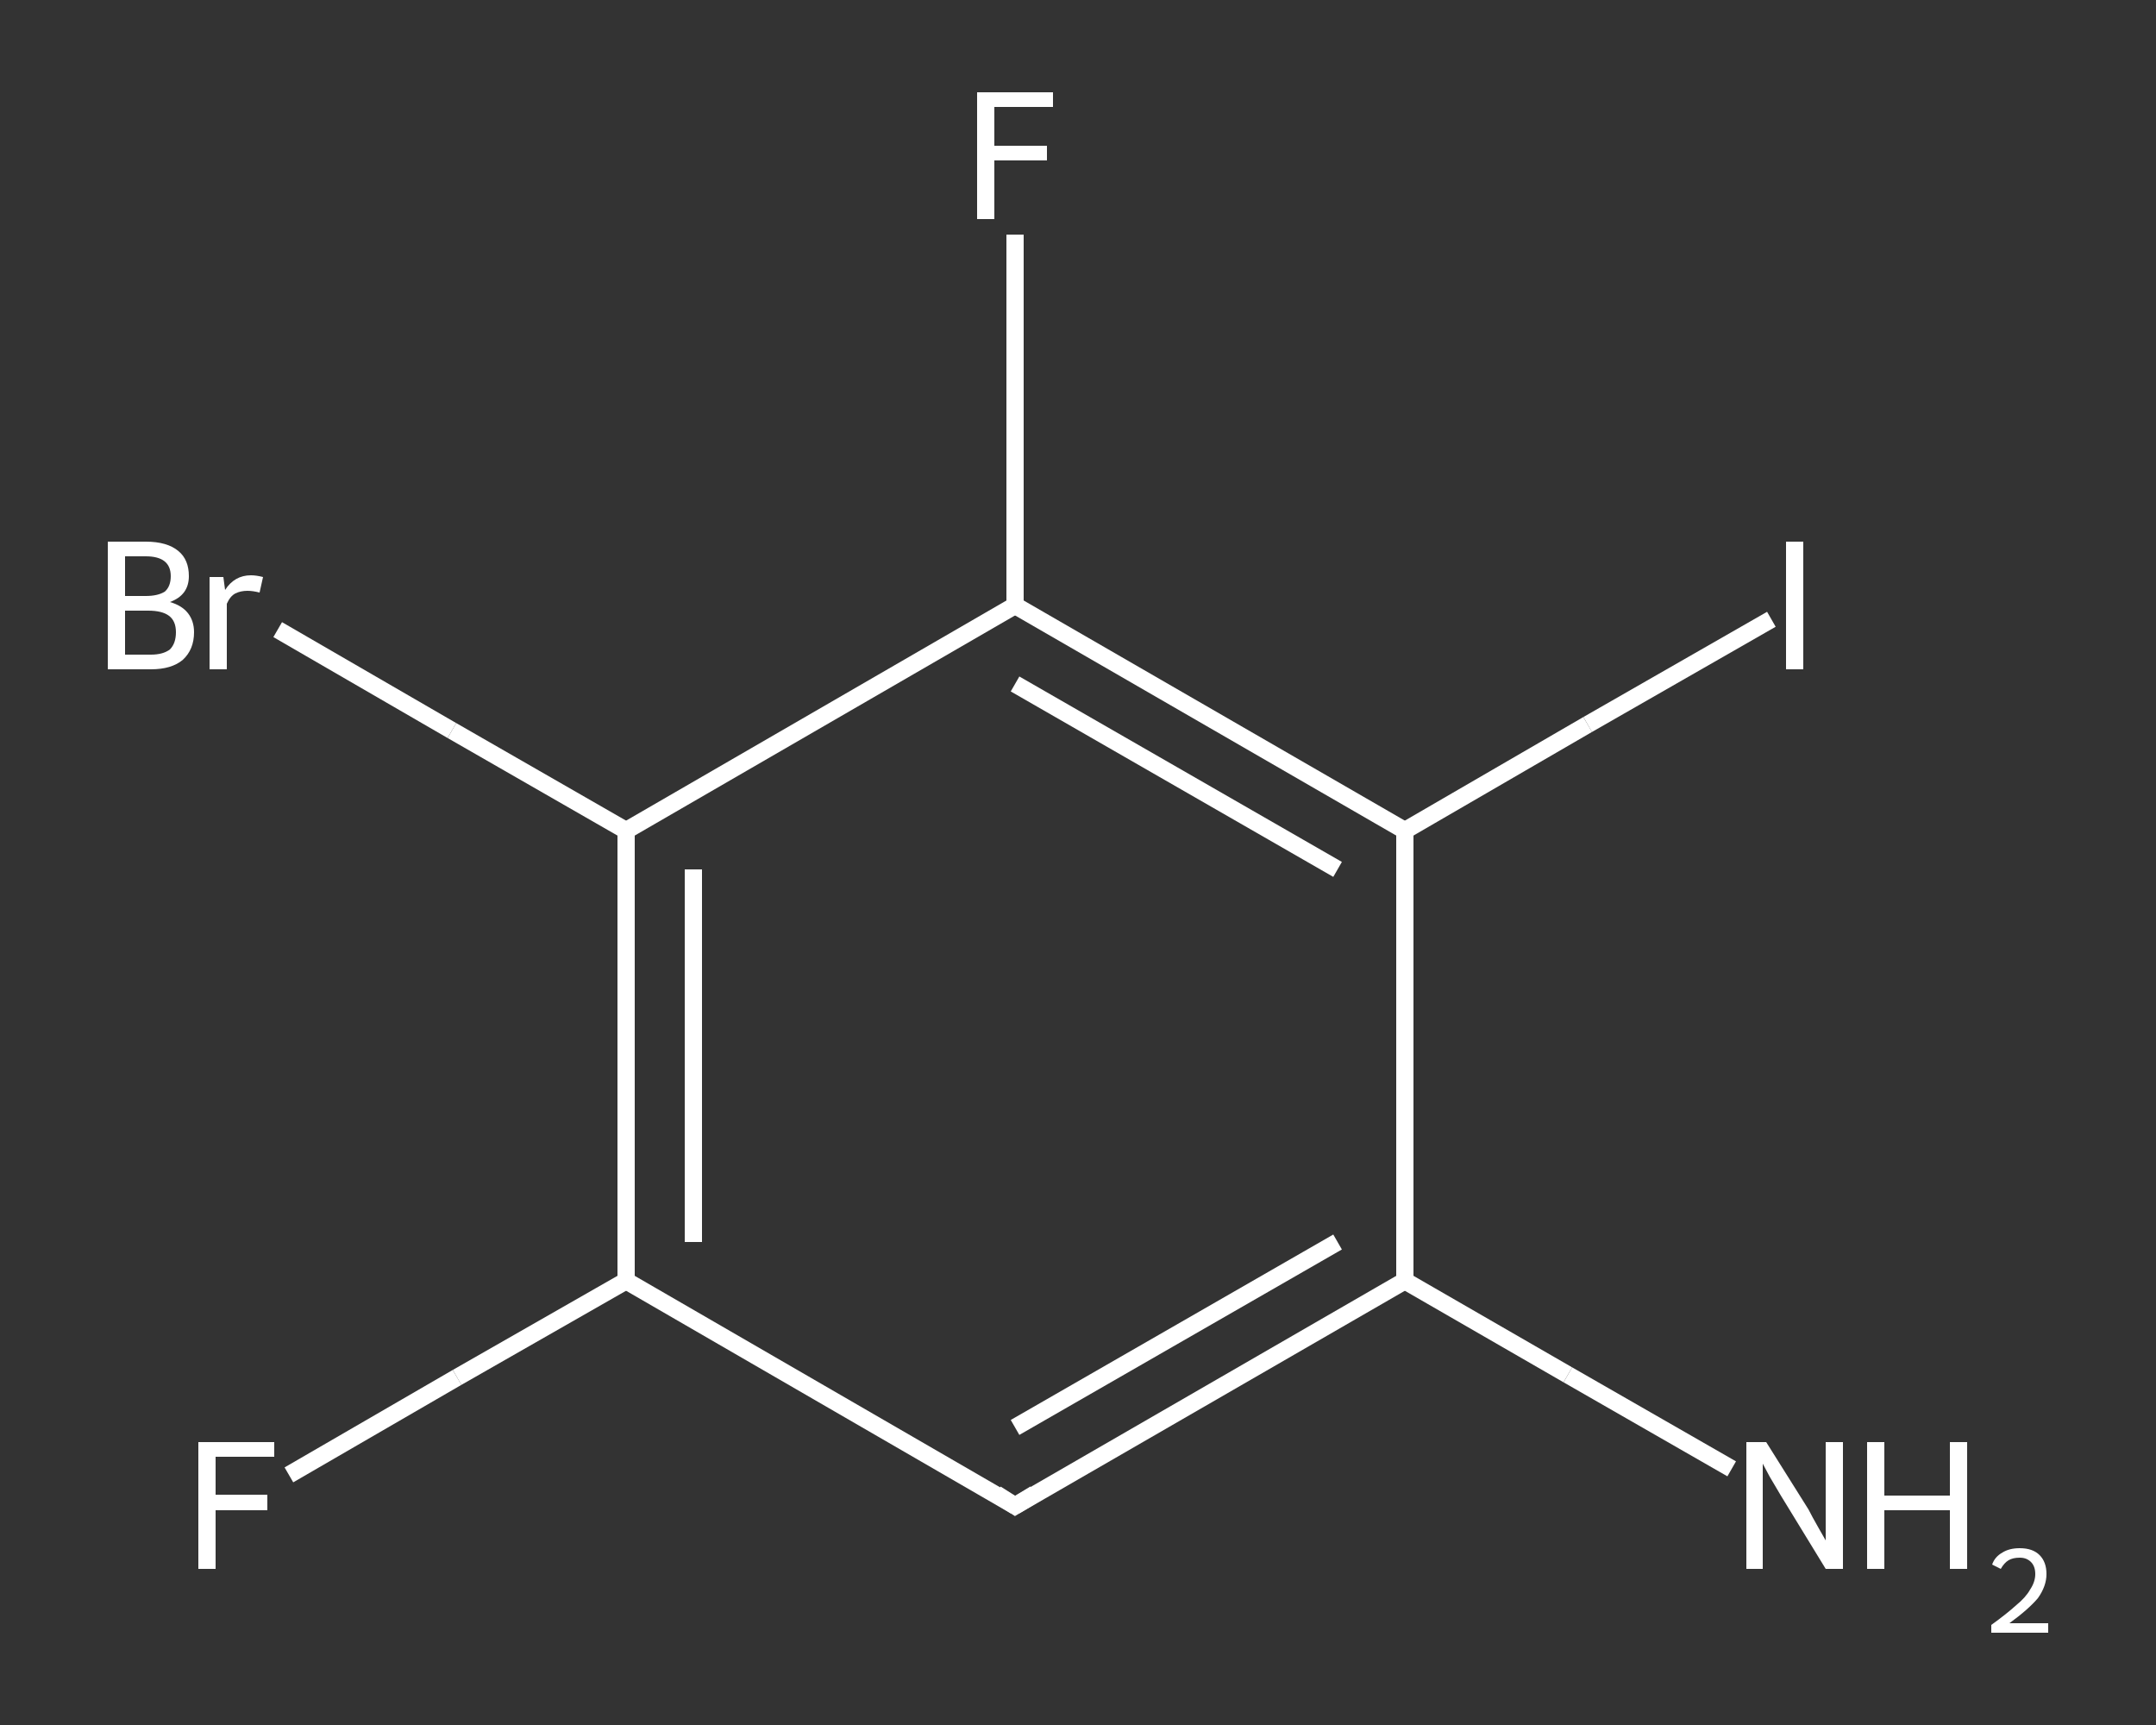 <?xml version='1.0' encoding='iso-8859-1'?>
<svg version='1.1' baseProfile='full'
              xmlns='http://www.w3.org/2000/svg'
                      xmlns:rdkit='http://www.rdkit.org/xml'
                      xmlns:xlink='http://www.w3.org/1999/xlink'
                  xml:space='preserve'
width='250px' height='200px' viewBox='0 0 250 200'>
<rect x="0" y="0" width="250" height="200" fill="#333333" stroke="none"/>
<!-- END OF HEADER -->
<rect style='opacity:1.0;fill:transparent;stroke:none' width='250.0' height='200.0' x='0.0' y='0.0'> </rect>
<path class='bond-0 atom-0 atom-1' d='M 200.8,170.3 L 181.8,159.4' style='fill:none;fill-rule:evenodd;stroke:#FFFFFF;stroke-width:2.0px;stroke-linecap:butt;stroke-linejoin:miter;stroke-opacity:1' />
<path class='bond-0 atom-0 atom-1' d='M 181.8,159.4 L 162.9,148.5' style='fill:none;fill-rule:evenodd;stroke:#FFFFFF;stroke-width:2.0px;stroke-linecap:butt;stroke-linejoin:miter;stroke-opacity:1' />
<path class='bond-1 atom-1 atom-2' d='M 162.9,148.5 L 117.7,174.6' style='fill:none;fill-rule:evenodd;stroke:#FFFFFF;stroke-width:2.0px;stroke-linecap:butt;stroke-linejoin:miter;stroke-opacity:1' />
<path class='bond-1 atom-1 atom-2' d='M 155.1,144.0 L 117.7,165.5' style='fill:none;fill-rule:evenodd;stroke:#FFFFFF;stroke-width:2.0px;stroke-linecap:butt;stroke-linejoin:miter;stroke-opacity:1' />
<path class='bond-2 atom-2 atom-3' d='M 117.7,174.6 L 72.6,148.5' style='fill:none;fill-rule:evenodd;stroke:#FFFFFF;stroke-width:2.0px;stroke-linecap:butt;stroke-linejoin:miter;stroke-opacity:1' />
<path class='bond-3 atom-3 atom-4' d='M 72.6,148.5 L 53.0,159.7' style='fill:none;fill-rule:evenodd;stroke:#FFFFFF;stroke-width:2.0px;stroke-linecap:butt;stroke-linejoin:miter;stroke-opacity:1' />
<path class='bond-3 atom-3 atom-4' d='M 53.0,159.7 L 33.5,171.0' style='fill:none;fill-rule:evenodd;stroke:#FFFFFF;stroke-width:2.0px;stroke-linecap:butt;stroke-linejoin:miter;stroke-opacity:1' />
<path class='bond-4 atom-3 atom-5' d='M 72.6,148.5 L 72.6,96.3' style='fill:none;fill-rule:evenodd;stroke:#FFFFFF;stroke-width:2.0px;stroke-linecap:butt;stroke-linejoin:miter;stroke-opacity:1' />
<path class='bond-4 atom-3 atom-5' d='M 80.4,144.0 L 80.4,100.8' style='fill:none;fill-rule:evenodd;stroke:#FFFFFF;stroke-width:2.0px;stroke-linecap:butt;stroke-linejoin:miter;stroke-opacity:1' />
<path class='bond-5 atom-5 atom-6' d='M 72.6,96.3 L 52.4,84.7' style='fill:none;fill-rule:evenodd;stroke:#FFFFFF;stroke-width:2.0px;stroke-linecap:butt;stroke-linejoin:miter;stroke-opacity:1' />
<path class='bond-5 atom-5 atom-6' d='M 52.4,84.7 L 32.2,73.0' style='fill:none;fill-rule:evenodd;stroke:#FFFFFF;stroke-width:2.0px;stroke-linecap:butt;stroke-linejoin:miter;stroke-opacity:1' />
<path class='bond-6 atom-5 atom-7' d='M 72.6,96.3 L 117.7,70.2' style='fill:none;fill-rule:evenodd;stroke:#FFFFFF;stroke-width:2.0px;stroke-linecap:butt;stroke-linejoin:miter;stroke-opacity:1' />
<path class='bond-7 atom-7 atom-8' d='M 117.7,70.2 L 117.7,48.7' style='fill:none;fill-rule:evenodd;stroke:#FFFFFF;stroke-width:2.0px;stroke-linecap:butt;stroke-linejoin:miter;stroke-opacity:1' />
<path class='bond-7 atom-7 atom-8' d='M 117.7,48.7 L 117.7,27.2' style='fill:none;fill-rule:evenodd;stroke:#FFFFFF;stroke-width:2.0px;stroke-linecap:butt;stroke-linejoin:miter;stroke-opacity:1' />
<path class='bond-8 atom-7 atom-9' d='M 117.7,70.2 L 162.9,96.3' style='fill:none;fill-rule:evenodd;stroke:#FFFFFF;stroke-width:2.0px;stroke-linecap:butt;stroke-linejoin:miter;stroke-opacity:1' />
<path class='bond-8 atom-7 atom-9' d='M 117.7,79.3 L 155.1,100.8' style='fill:none;fill-rule:evenodd;stroke:#FFFFFF;stroke-width:2.0px;stroke-linecap:butt;stroke-linejoin:miter;stroke-opacity:1' />
<path class='bond-9 atom-9 atom-10' d='M 162.9,96.3 L 184.1,84.0' style='fill:none;fill-rule:evenodd;stroke:#FFFFFF;stroke-width:2.0px;stroke-linecap:butt;stroke-linejoin:miter;stroke-opacity:1' />
<path class='bond-9 atom-9 atom-10' d='M 184.1,84.0 L 205.4,71.8' style='fill:none;fill-rule:evenodd;stroke:#FFFFFF;stroke-width:2.0px;stroke-linecap:butt;stroke-linejoin:miter;stroke-opacity:1' />
<path class='bond-10 atom-9 atom-1' d='M 162.9,96.3 L 162.9,148.5' style='fill:none;fill-rule:evenodd;stroke:#FFFFFF;stroke-width:2.0px;stroke-linecap:butt;stroke-linejoin:miter;stroke-opacity:1' />
<path d='M 120.0,173.2 L 117.7,174.6 L 115.5,173.2' style='fill:none;stroke:#FFFFFF;stroke-width:2.0px;stroke-linecap:butt;stroke-linejoin:miter;stroke-opacity:1;' />
<path class='atom-0' d='M 204.8 167.2
L 209.7 175.0
Q 210.1 175.8, 210.9 177.2
Q 211.7 178.6, 211.7 178.6
L 211.7 167.2
L 213.7 167.2
L 213.7 181.9
L 211.7 181.9
L 206.5 173.4
Q 205.9 172.4, 205.2 171.2
Q 204.6 170.1, 204.4 169.7
L 204.4 181.9
L 202.5 181.9
L 202.5 167.2
L 204.8 167.2
' fill='#FFFFFF'/>
<path class='atom-0' d='M 216.5 167.2
L 218.5 167.2
L 218.5 173.4
L 226.1 173.4
L 226.1 167.2
L 228.1 167.2
L 228.1 181.9
L 226.1 181.9
L 226.1 175.1
L 218.5 175.1
L 218.5 181.9
L 216.5 181.9
L 216.5 167.2
' fill='#FFFFFF'/>
<path class='atom-0' d='M 231.0 181.4
Q 231.3 180.5, 232.2 180.0
Q 233.0 179.5, 234.2 179.5
Q 235.7 179.5, 236.5 180.3
Q 237.3 181.1, 237.3 182.5
Q 237.3 183.9, 236.3 185.3
Q 235.2 186.6, 233.0 188.2
L 237.5 188.2
L 237.5 189.3
L 230.9 189.3
L 230.9 188.4
Q 232.7 187.1, 233.8 186.1
Q 234.9 185.2, 235.4 184.3
Q 236.0 183.4, 236.0 182.5
Q 236.0 181.6, 235.5 181.1
Q 235.0 180.6, 234.2 180.6
Q 233.4 180.6, 232.9 180.9
Q 232.4 181.2, 232.0 181.9
L 231.0 181.4
' fill='#FFFFFF'/>
<path class='atom-4' d='M 23.0 167.2
L 31.8 167.2
L 31.8 168.9
L 25.0 168.9
L 25.0 173.3
L 31.0 173.3
L 31.0 175.1
L 25.0 175.1
L 25.0 181.9
L 23.0 181.9
L 23.0 167.2
' fill='#FFFFFF'/>
<path class='atom-6' d='M 19.7 69.8
Q 21.1 70.2, 21.8 71.1
Q 22.5 72.0, 22.5 73.3
Q 22.5 75.3, 21.2 76.5
Q 19.9 77.6, 17.5 77.6
L 12.5 77.6
L 12.5 62.8
L 16.9 62.8
Q 19.4 62.8, 20.7 63.9
Q 21.9 64.9, 21.9 66.8
Q 21.9 69.0, 19.7 69.8
M 14.5 64.5
L 14.5 69.1
L 16.9 69.1
Q 18.3 69.1, 19.1 68.6
Q 19.8 68.0, 19.8 66.8
Q 19.8 64.5, 16.9 64.5
L 14.5 64.5
M 17.5 75.9
Q 18.9 75.9, 19.7 75.3
Q 20.4 74.6, 20.4 73.3
Q 20.4 72.0, 19.6 71.4
Q 18.8 70.8, 17.2 70.8
L 14.5 70.8
L 14.5 75.9
L 17.5 75.9
' fill='#FFFFFF'/>
<path class='atom-6' d='M 25.9 66.9
L 26.1 68.4
Q 27.2 66.7, 29.1 66.7
Q 29.7 66.7, 30.5 66.9
L 30.1 68.7
Q 29.3 68.5, 28.7 68.5
Q 27.9 68.5, 27.3 68.8
Q 26.7 69.1, 26.3 70.0
L 26.3 77.6
L 24.3 77.6
L 24.3 66.9
L 25.9 66.9
' fill='#FFFFFF'/>
<path class='atom-8' d='M 113.3 10.7
L 122.1 10.7
L 122.1 12.4
L 115.3 12.4
L 115.3 16.9
L 121.4 16.9
L 121.4 18.6
L 115.3 18.6
L 115.3 25.4
L 113.3 25.4
L 113.3 10.7
' fill='#FFFFFF'/>
<path class='atom-10' d='M 207.1 62.8
L 209.1 62.8
L 209.1 77.6
L 207.1 77.6
L 207.1 62.8
' fill='#FFFFFF'/>
</svg>
